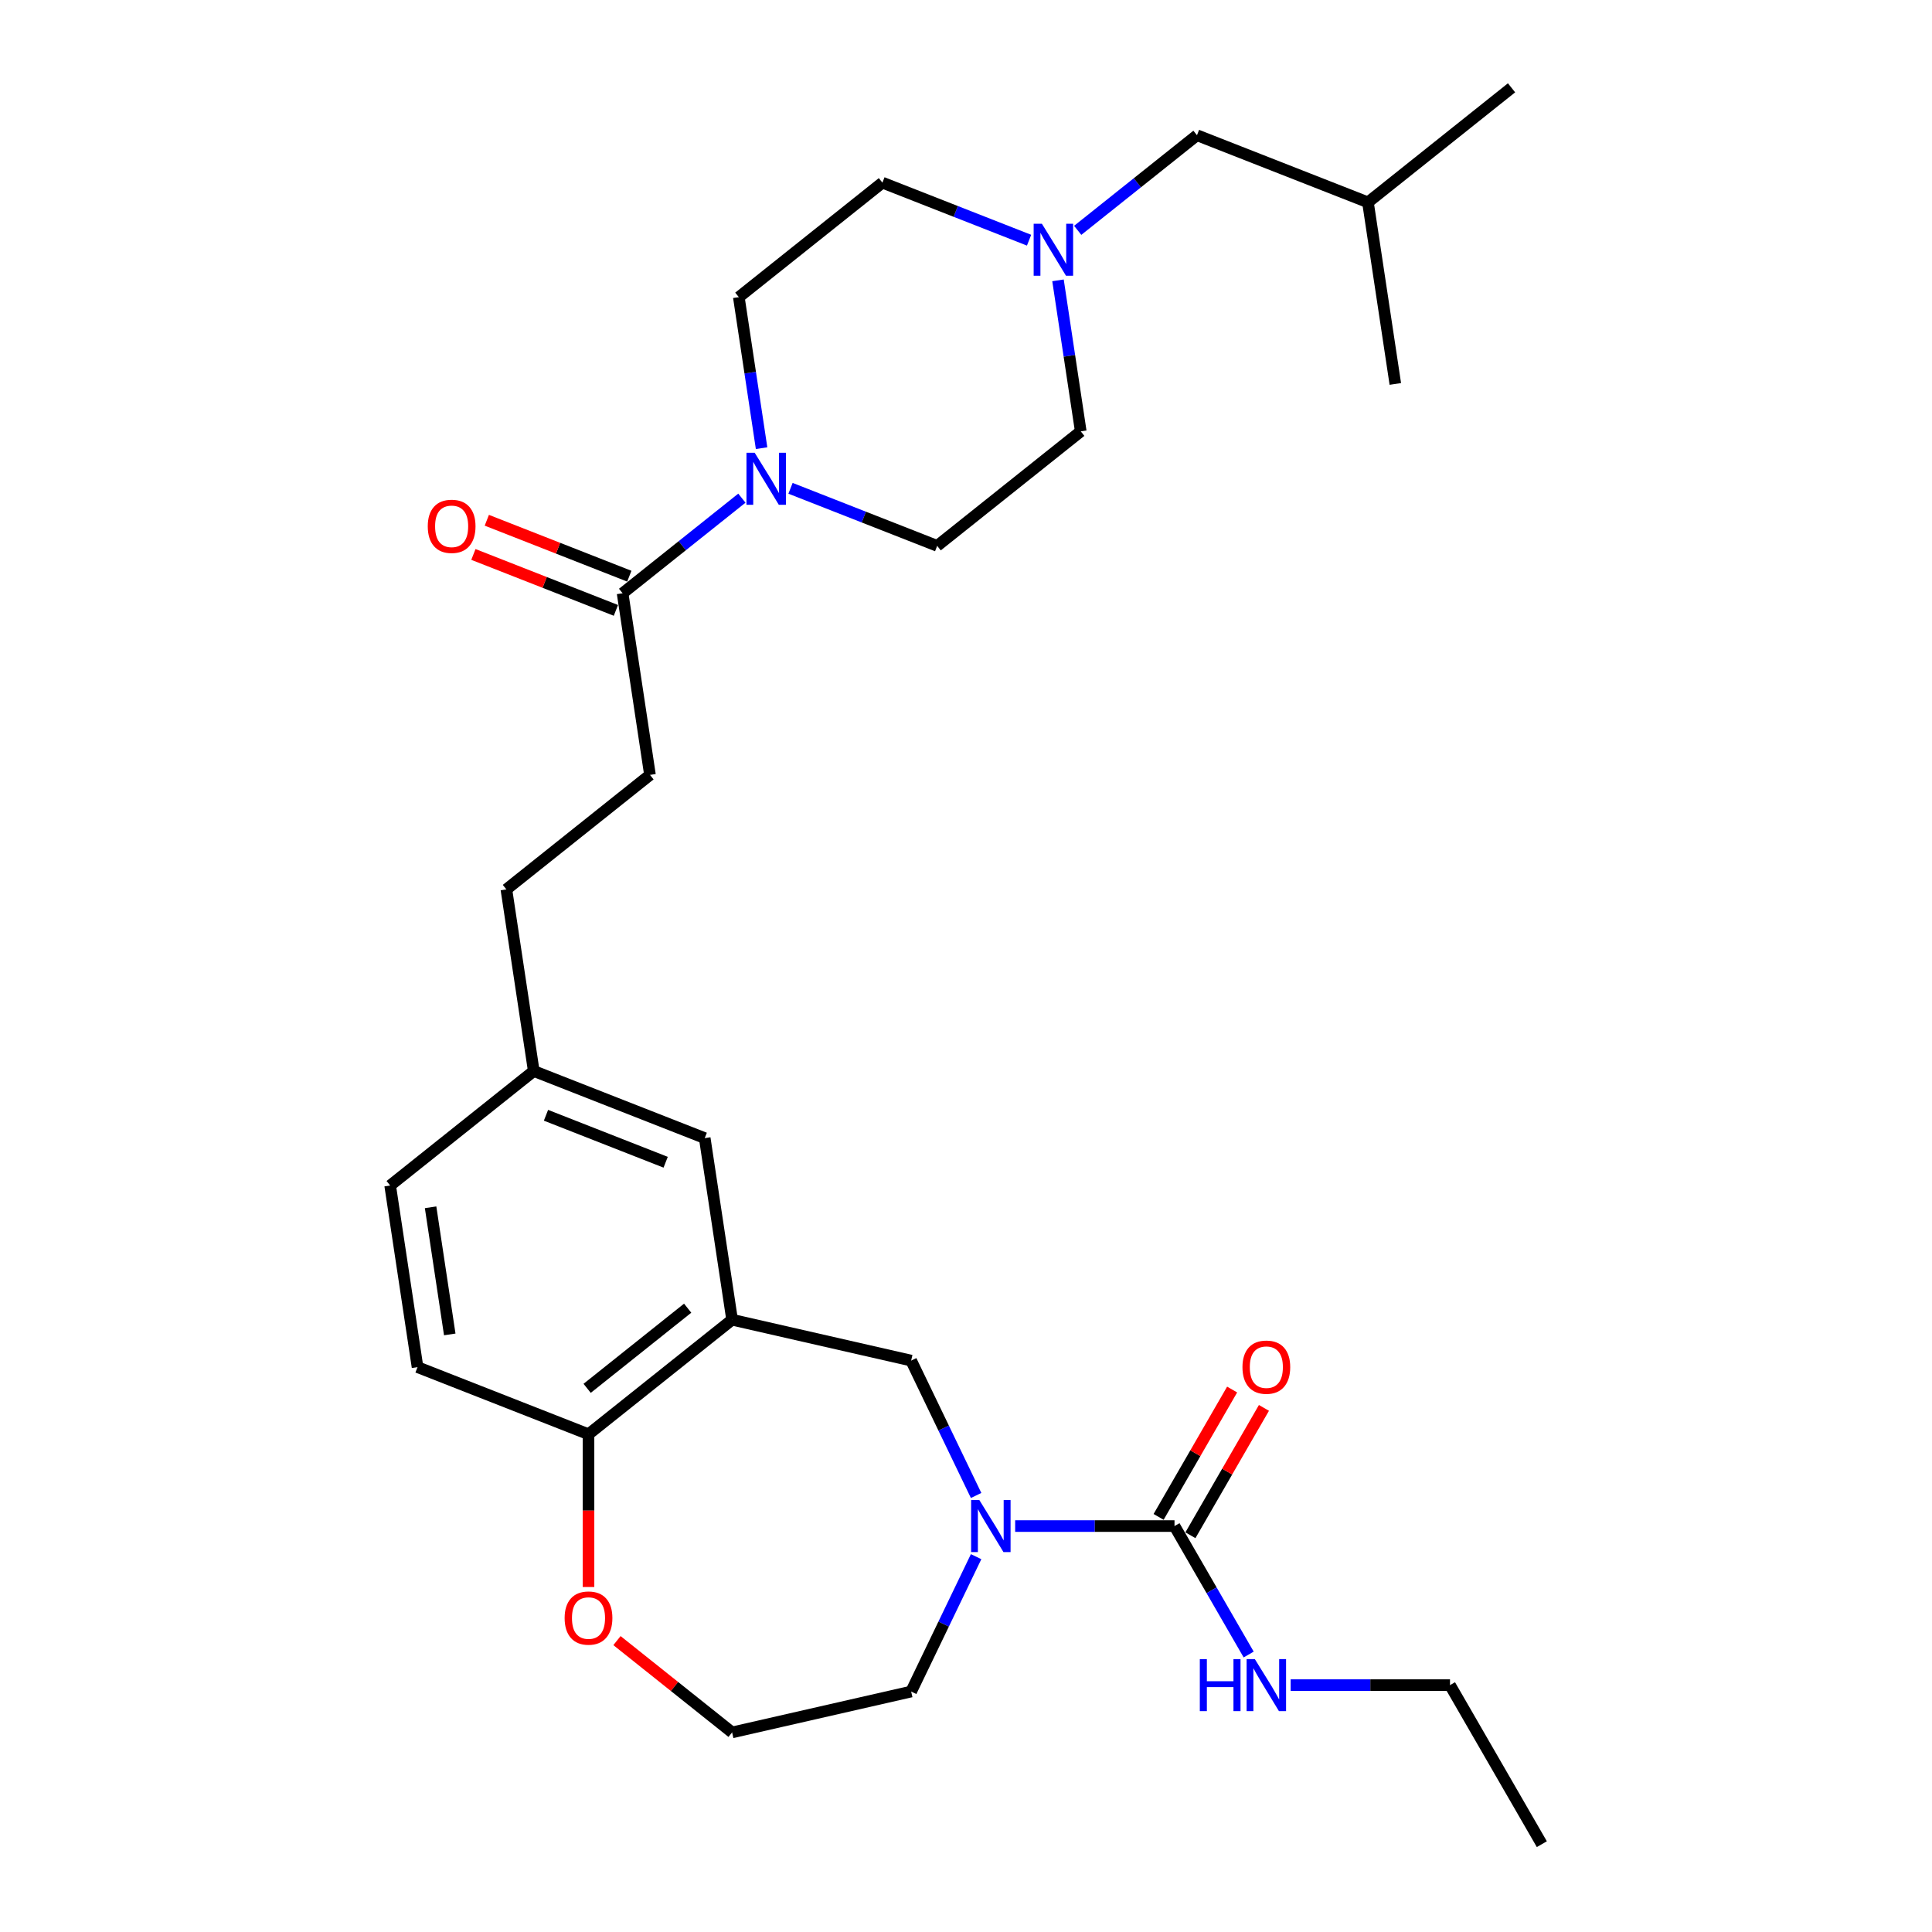 <?xml version='1.0' encoding='iso-8859-1'?>
<svg version='1.1' baseProfile='full'
              xmlns='http://www.w3.org/2000/svg'
                      xmlns:rdkit='http://www.rdkit.org/xml'
                      xmlns:xlink='http://www.w3.org/1999/xlink'
                  xml:space='preserve'
width='1000px' height='1000px' viewBox='0 0 1000 1000'>
<!-- END OF HEADER -->
<rect style='opacity:1.0;fill:#FFFFFF;stroke:none' width='1000' height='1000' x='0' y='0'> </rect>
<path class='bond-0' d='M 525.447,789.89 L 566.685,789.89' style='fill:none;fill-rule:evenodd;stroke:#0000FF;stroke-width:6px;stroke-linecap:butt;stroke-linejoin:miter;stroke-opacity:1' />
<path class='bond-0' d='M 566.685,789.89 L 607.924,789.89' style='fill:none;fill-rule:evenodd;stroke:#000000;stroke-width:6px;stroke-linecap:butt;stroke-linejoin:miter;stroke-opacity:1' />
<path class='bond-4' d='M 505.233,774.053 L 488.423,739.147' style='fill:none;fill-rule:evenodd;stroke:#0000FF;stroke-width:6px;stroke-linecap:butt;stroke-linejoin:miter;stroke-opacity:1' />
<path class='bond-4' d='M 488.423,739.147 L 471.614,704.241' style='fill:none;fill-rule:evenodd;stroke:#000000;stroke-width:6px;stroke-linecap:butt;stroke-linejoin:miter;stroke-opacity:1' />
<path class='bond-20' d='M 505.233,805.728 L 488.423,840.634' style='fill:none;fill-rule:evenodd;stroke:#0000FF;stroke-width:6px;stroke-linecap:butt;stroke-linejoin:miter;stroke-opacity:1' />
<path class='bond-20' d='M 488.423,840.634 L 471.614,875.54' style='fill:none;fill-rule:evenodd;stroke:#000000;stroke-width:6px;stroke-linecap:butt;stroke-linejoin:miter;stroke-opacity:1' />
<path class='bond-8' d='M 616.157,794.644 L 635.186,761.684' style='fill:none;fill-rule:evenodd;stroke:#000000;stroke-width:6px;stroke-linecap:butt;stroke-linejoin:miter;stroke-opacity:1' />
<path class='bond-8' d='M 635.186,761.684 L 654.215,728.724' style='fill:none;fill-rule:evenodd;stroke:#FF0000;stroke-width:6px;stroke-linecap:butt;stroke-linejoin:miter;stroke-opacity:1' />
<path class='bond-8' d='M 599.691,785.137 L 618.72,752.177' style='fill:none;fill-rule:evenodd;stroke:#000000;stroke-width:6px;stroke-linecap:butt;stroke-linejoin:miter;stroke-opacity:1' />
<path class='bond-8' d='M 618.72,752.177 L 637.75,719.218' style='fill:none;fill-rule:evenodd;stroke:#FF0000;stroke-width:6px;stroke-linecap:butt;stroke-linejoin:miter;stroke-opacity:1' />
<path class='bond-14' d='M 607.924,789.89 L 627.118,823.135' style='fill:none;fill-rule:evenodd;stroke:#000000;stroke-width:6px;stroke-linecap:butt;stroke-linejoin:miter;stroke-opacity:1' />
<path class='bond-14' d='M 627.118,823.135 L 646.312,856.38' style='fill:none;fill-rule:evenodd;stroke:#0000FF;stroke-width:6px;stroke-linecap:butt;stroke-linejoin:miter;stroke-opacity:1' />
<path class='bond-1' d='M 383.997,257.846 L 353.128,282.463' style='fill:none;fill-rule:evenodd;stroke:#0000FF;stroke-width:6px;stroke-linecap:butt;stroke-linejoin:miter;stroke-opacity:1' />
<path class='bond-1' d='M 353.128,282.463 L 322.259,307.08' style='fill:none;fill-rule:evenodd;stroke:#000000;stroke-width:6px;stroke-linecap:butt;stroke-linejoin:miter;stroke-opacity:1' />
<path class='bond-10' d='M 394.196,231.971 L 388.305,192.889' style='fill:none;fill-rule:evenodd;stroke:#0000FF;stroke-width:6px;stroke-linecap:butt;stroke-linejoin:miter;stroke-opacity:1' />
<path class='bond-10' d='M 388.305,192.889 L 382.415,153.807' style='fill:none;fill-rule:evenodd;stroke:#000000;stroke-width:6px;stroke-linecap:butt;stroke-linejoin:miter;stroke-opacity:1' />
<path class='bond-11' d='M 409.17,252.749 L 447.122,267.644' style='fill:none;fill-rule:evenodd;stroke:#0000FF;stroke-width:6px;stroke-linecap:butt;stroke-linejoin:miter;stroke-opacity:1' />
<path class='bond-11' d='M 447.122,267.644 L 485.075,282.539' style='fill:none;fill-rule:evenodd;stroke:#000000;stroke-width:6px;stroke-linecap:butt;stroke-linejoin:miter;stroke-opacity:1' />
<path class='bond-2' d='M 378.933,683.087 L 471.614,704.241' style='fill:none;fill-rule:evenodd;stroke:#000000;stroke-width:6px;stroke-linecap:butt;stroke-linejoin:miter;stroke-opacity:1' />
<path class='bond-6' d='M 378.933,683.087 L 304.61,742.359' style='fill:none;fill-rule:evenodd;stroke:#000000;stroke-width:6px;stroke-linecap:butt;stroke-linejoin:miter;stroke-opacity:1' />
<path class='bond-6' d='M 355.931,677.113 L 303.904,718.603' style='fill:none;fill-rule:evenodd;stroke:#000000;stroke-width:6px;stroke-linecap:butt;stroke-linejoin:miter;stroke-opacity:1' />
<path class='bond-7' d='M 378.933,683.087 L 364.765,589.086' style='fill:none;fill-rule:evenodd;stroke:#000000;stroke-width:6px;stroke-linecap:butt;stroke-linejoin:miter;stroke-opacity:1' />
<path class='bond-3' d='M 322.259,307.08 L 336.428,401.082' style='fill:none;fill-rule:evenodd;stroke:#000000;stroke-width:6px;stroke-linecap:butt;stroke-linejoin:miter;stroke-opacity:1' />
<path class='bond-12' d='M 325.732,298.231 L 288.854,283.757' style='fill:none;fill-rule:evenodd;stroke:#000000;stroke-width:6px;stroke-linecap:butt;stroke-linejoin:miter;stroke-opacity:1' />
<path class='bond-12' d='M 288.854,283.757 L 251.975,269.283' style='fill:none;fill-rule:evenodd;stroke:#FF0000;stroke-width:6px;stroke-linecap:butt;stroke-linejoin:miter;stroke-opacity:1' />
<path class='bond-12' d='M 318.786,315.929 L 281.908,301.455' style='fill:none;fill-rule:evenodd;stroke:#000000;stroke-width:6px;stroke-linecap:butt;stroke-linejoin:miter;stroke-opacity:1' />
<path class='bond-12' d='M 281.908,301.455 L 245.029,286.982' style='fill:none;fill-rule:evenodd;stroke:#FF0000;stroke-width:6px;stroke-linecap:butt;stroke-linejoin:miter;stroke-opacity:1' />
<path class='bond-5' d='M 547.618,145.104 L 553.508,184.186' style='fill:none;fill-rule:evenodd;stroke:#0000FF;stroke-width:6px;stroke-linecap:butt;stroke-linejoin:miter;stroke-opacity:1' />
<path class='bond-5' d='M 553.508,184.186 L 559.399,223.268' style='fill:none;fill-rule:evenodd;stroke:#000000;stroke-width:6px;stroke-linecap:butt;stroke-linejoin:miter;stroke-opacity:1' />
<path class='bond-18' d='M 557.817,119.229 L 588.686,94.612' style='fill:none;fill-rule:evenodd;stroke:#0000FF;stroke-width:6px;stroke-linecap:butt;stroke-linejoin:miter;stroke-opacity:1' />
<path class='bond-18' d='M 588.686,94.612 L 619.554,69.995' style='fill:none;fill-rule:evenodd;stroke:#000000;stroke-width:6px;stroke-linecap:butt;stroke-linejoin:miter;stroke-opacity:1' />
<path class='bond-31' d='M 532.644,124.327 L 494.691,109.431' style='fill:none;fill-rule:evenodd;stroke:#0000FF;stroke-width:6px;stroke-linecap:butt;stroke-linejoin:miter;stroke-opacity:1' />
<path class='bond-31' d='M 494.691,109.431 L 456.738,94.536' style='fill:none;fill-rule:evenodd;stroke:#000000;stroke-width:6px;stroke-linecap:butt;stroke-linejoin:miter;stroke-opacity:1' />
<path class='bond-15' d='M 304.61,742.359 L 216.117,707.628' style='fill:none;fill-rule:evenodd;stroke:#000000;stroke-width:6px;stroke-linecap:butt;stroke-linejoin:miter;stroke-opacity:1' />
<path class='bond-29' d='M 304.61,742.359 L 304.61,781.896' style='fill:none;fill-rule:evenodd;stroke:#000000;stroke-width:6px;stroke-linecap:butt;stroke-linejoin:miter;stroke-opacity:1' />
<path class='bond-29' d='M 304.61,781.896 L 304.61,821.433' style='fill:none;fill-rule:evenodd;stroke:#FF0000;stroke-width:6px;stroke-linecap:butt;stroke-linejoin:miter;stroke-opacity:1' />
<path class='bond-19' d='M 364.765,589.086 L 276.273,554.355' style='fill:none;fill-rule:evenodd;stroke:#000000;stroke-width:6px;stroke-linecap:butt;stroke-linejoin:miter;stroke-opacity:1' />
<path class='bond-19' d='M 344.545,601.574 L 282.6,577.263' style='fill:none;fill-rule:evenodd;stroke:#000000;stroke-width:6px;stroke-linecap:butt;stroke-linejoin:miter;stroke-opacity:1' />
<path class='bond-9' d='M 319.345,849.173 L 349.139,872.933' style='fill:none;fill-rule:evenodd;stroke:#FF0000;stroke-width:6px;stroke-linecap:butt;stroke-linejoin:miter;stroke-opacity:1' />
<path class='bond-9' d='M 349.139,872.933 L 378.933,896.693' style='fill:none;fill-rule:evenodd;stroke:#000000;stroke-width:6px;stroke-linecap:butt;stroke-linejoin:miter;stroke-opacity:1' />
<path class='bond-16' d='M 382.415,153.807 L 456.738,94.536' style='fill:none;fill-rule:evenodd;stroke:#000000;stroke-width:6px;stroke-linecap:butt;stroke-linejoin:miter;stroke-opacity:1' />
<path class='bond-17' d='M 485.075,282.539 L 559.399,223.268' style='fill:none;fill-rule:evenodd;stroke:#000000;stroke-width:6px;stroke-linecap:butt;stroke-linejoin:miter;stroke-opacity:1' />
<path class='bond-13' d='M 336.428,401.082 L 262.104,460.353' style='fill:none;fill-rule:evenodd;stroke:#000000;stroke-width:6px;stroke-linecap:butt;stroke-linejoin:miter;stroke-opacity:1' />
<path class='bond-25' d='M 668.042,872.218 L 709.281,872.218' style='fill:none;fill-rule:evenodd;stroke:#0000FF;stroke-width:6px;stroke-linecap:butt;stroke-linejoin:miter;stroke-opacity:1' />
<path class='bond-25' d='M 709.281,872.218 L 750.519,872.218' style='fill:none;fill-rule:evenodd;stroke:#000000;stroke-width:6px;stroke-linecap:butt;stroke-linejoin:miter;stroke-opacity:1' />
<path class='bond-30' d='M 216.117,707.628 L 201.949,613.626' style='fill:none;fill-rule:evenodd;stroke:#000000;stroke-width:6px;stroke-linecap:butt;stroke-linejoin:miter;stroke-opacity:1' />
<path class='bond-30' d='M 232.793,690.694 L 222.875,624.893' style='fill:none;fill-rule:evenodd;stroke:#000000;stroke-width:6px;stroke-linecap:butt;stroke-linejoin:miter;stroke-opacity:1' />
<path class='bond-24' d='M 619.554,69.995 L 708.047,104.726' style='fill:none;fill-rule:evenodd;stroke:#000000;stroke-width:6px;stroke-linecap:butt;stroke-linejoin:miter;stroke-opacity:1' />
<path class='bond-21' d='M 276.273,554.355 L 262.104,460.353' style='fill:none;fill-rule:evenodd;stroke:#000000;stroke-width:6px;stroke-linecap:butt;stroke-linejoin:miter;stroke-opacity:1' />
<path class='bond-22' d='M 276.273,554.355 L 201.949,613.626' style='fill:none;fill-rule:evenodd;stroke:#000000;stroke-width:6px;stroke-linecap:butt;stroke-linejoin:miter;stroke-opacity:1' />
<path class='bond-23' d='M 471.614,875.54 L 378.933,896.693' style='fill:none;fill-rule:evenodd;stroke:#000000;stroke-width:6px;stroke-linecap:butt;stroke-linejoin:miter;stroke-opacity:1' />
<path class='bond-26' d='M 708.047,104.726 L 782.37,45.455' style='fill:none;fill-rule:evenodd;stroke:#000000;stroke-width:6px;stroke-linecap:butt;stroke-linejoin:miter;stroke-opacity:1' />
<path class='bond-27' d='M 708.047,104.726 L 722.215,198.728' style='fill:none;fill-rule:evenodd;stroke:#000000;stroke-width:6px;stroke-linecap:butt;stroke-linejoin:miter;stroke-opacity:1' />
<path class='bond-28' d='M 750.519,872.218 L 798.051,954.545' style='fill:none;fill-rule:evenodd;stroke:#000000;stroke-width:6px;stroke-linecap:butt;stroke-linejoin:miter;stroke-opacity:1' />
<path  class='atom-0' d='M 506.909 776.429
L 515.731 790.689
Q 516.606 792.096, 518.013 794.644
Q 519.42 797.191, 519.496 797.343
L 519.496 776.429
L 523.07 776.429
L 523.07 803.351
L 519.382 803.351
L 509.913 787.761
Q 508.81 785.936, 507.632 783.844
Q 506.491 781.753, 506.149 781.107
L 506.149 803.351
L 502.65 803.351
L 502.65 776.429
L 506.909 776.429
' fill='#0000FF'/>
<path  class='atom-2' d='M 390.632 234.348
L 399.454 248.607
Q 400.329 250.014, 401.736 252.562
Q 403.143 255.11, 403.219 255.262
L 403.219 234.348
L 406.793 234.348
L 406.793 261.27
L 403.105 261.27
L 393.636 245.679
Q 392.533 243.854, 391.355 241.763
Q 390.214 239.671, 389.872 239.025
L 389.872 261.27
L 386.373 261.27
L 386.373 234.348
L 390.632 234.348
' fill='#0000FF'/>
<path  class='atom-6' d='M 539.28 115.805
L 548.102 130.065
Q 548.976 131.472, 550.383 134.019
Q 551.79 136.567, 551.866 136.719
L 551.866 115.805
L 555.44 115.805
L 555.44 142.727
L 551.752 142.727
L 542.284 127.137
Q 541.181 125.312, 540.002 123.22
Q 538.861 121.129, 538.519 120.482
L 538.519 142.727
L 535.021 142.727
L 535.021 115.805
L 539.28 115.805
' fill='#0000FF'/>
<path  class='atom-9' d='M 643.097 707.639
Q 643.097 701.175, 646.291 697.562
Q 649.486 693.95, 655.456 693.95
Q 661.426 693.95, 664.62 697.562
Q 667.814 701.175, 667.814 707.639
Q 667.814 714.179, 664.582 717.906
Q 661.35 721.594, 655.456 721.594
Q 649.524 721.594, 646.291 717.906
Q 643.097 714.217, 643.097 707.639
M 655.456 718.552
Q 659.562 718.552, 661.768 715.814
Q 664.011 713.039, 664.011 707.639
Q 664.011 702.353, 661.768 699.692
Q 659.562 696.992, 655.456 696.992
Q 651.349 696.992, 649.105 699.654
Q 646.9 702.315, 646.9 707.639
Q 646.9 713.077, 649.105 715.814
Q 651.349 718.552, 655.456 718.552
' fill='#FF0000'/>
<path  class='atom-10' d='M 292.251 837.498
Q 292.251 831.034, 295.446 827.422
Q 298.64 823.809, 304.61 823.809
Q 310.58 823.809, 313.774 827.422
Q 316.968 831.034, 316.968 837.498
Q 316.968 844.039, 313.736 847.765
Q 310.504 851.454, 304.61 851.454
Q 298.678 851.454, 295.446 847.765
Q 292.251 844.077, 292.251 837.498
M 304.61 848.412
Q 308.716 848.412, 310.922 845.674
Q 313.165 842.898, 313.165 837.498
Q 313.165 832.213, 310.922 829.551
Q 308.716 826.851, 304.61 826.851
Q 300.503 826.851, 298.259 829.513
Q 296.054 832.175, 296.054 837.498
Q 296.054 842.936, 298.259 845.674
Q 300.503 848.412, 304.61 848.412
' fill='#FF0000'/>
<path  class='atom-13' d='M 221.409 272.425
Q 221.409 265.961, 224.603 262.349
Q 227.797 258.736, 233.767 258.736
Q 239.737 258.736, 242.931 262.349
Q 246.125 265.961, 246.125 272.425
Q 246.125 278.966, 242.893 282.692
Q 239.661 286.381, 233.767 286.381
Q 227.835 286.381, 224.603 282.692
Q 221.409 279.004, 221.409 272.425
M 233.767 283.339
Q 237.874 283.339, 240.079 280.601
Q 242.323 277.825, 242.323 272.425
Q 242.323 267.14, 240.079 264.478
Q 237.874 261.778, 233.767 261.778
Q 229.66 261.778, 227.417 264.44
Q 225.211 267.102, 225.211 272.425
Q 225.211 277.863, 227.417 280.601
Q 229.66 283.339, 233.767 283.339
' fill='#FF0000'/>
<path  class='atom-15' d='M 621.024 858.757
L 624.674 858.757
L 624.674 870.203
L 638.439 870.203
L 638.439 858.757
L 642.09 858.757
L 642.09 885.679
L 638.439 885.679
L 638.439 873.245
L 624.674 873.245
L 624.674 885.679
L 621.024 885.679
L 621.024 858.757
' fill='#0000FF'/>
<path  class='atom-15' d='M 649.505 858.757
L 658.327 873.016
Q 659.201 874.423, 660.608 876.971
Q 662.015 879.519, 662.091 879.671
L 662.091 858.757
L 665.665 858.757
L 665.665 885.679
L 661.977 885.679
L 652.509 870.089
Q 651.406 868.263, 650.227 866.172
Q 649.086 864.08, 648.744 863.434
L 648.744 885.679
L 645.246 885.679
L 645.246 858.757
L 649.505 858.757
' fill='#0000FF'/>
</svg>
